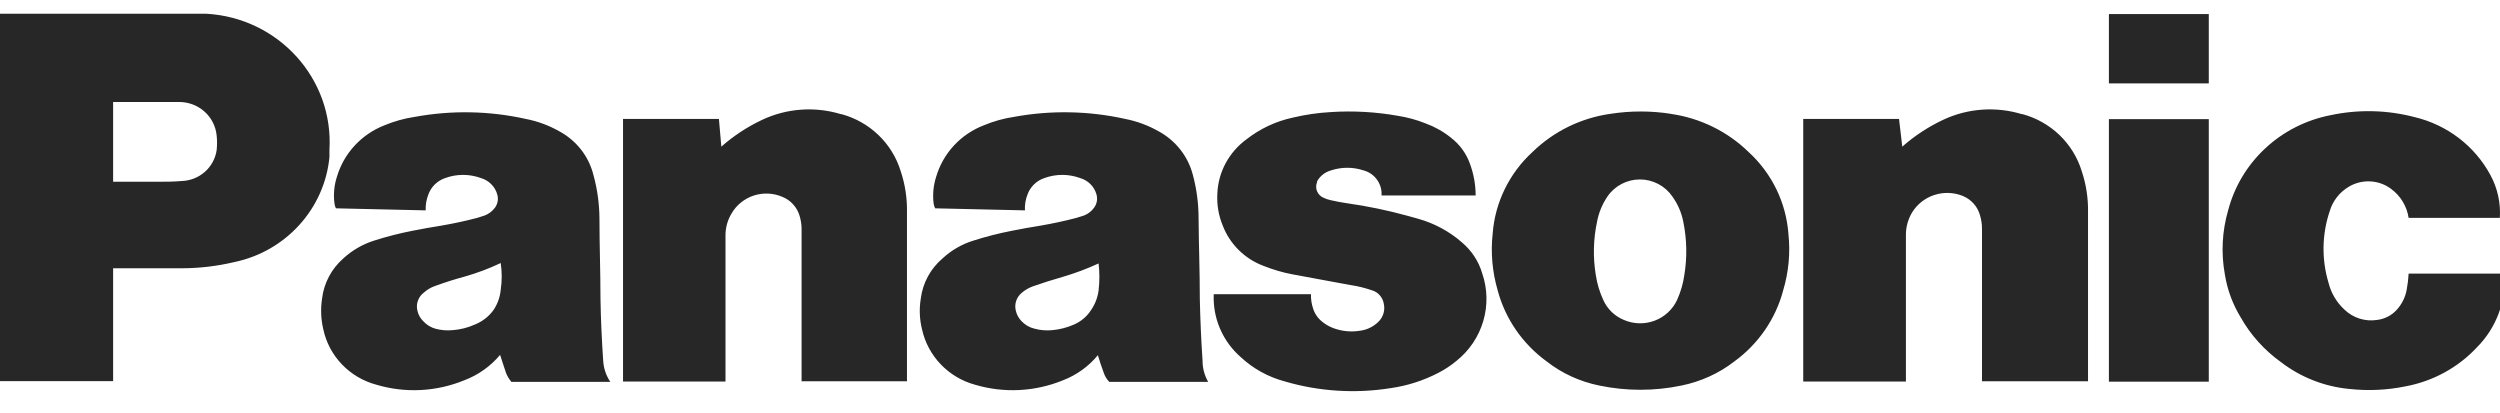 <svg width="109" height="18" viewBox="0 0 109 18" fill="none" xmlns="http://www.w3.org/2000/svg">
<path d="M14.364 6.523C14.546 3.43 12.142 0.777 8.996 0.599H0V16.618H4.932V11.696H7.935C8.691 11.696 9.45 11.606 10.192 11.432C12.453 10.971 14.15 9.105 14.364 6.846V6.523ZM9.446 6.546C9.393 6.912 9.21 7.249 8.93 7.495C8.649 7.742 8.289 7.882 7.912 7.893C7.544 7.924 7.23 7.924 6.866 7.924H4.932V4.447H7.808C8.217 4.445 8.612 4.594 8.915 4.864C9.218 5.134 9.407 5.506 9.446 5.906C9.469 6.119 9.469 6.333 9.446 6.546ZM26.181 13.034C26.181 11.79 26.136 10.747 26.136 9.517C26.131 8.882 26.044 8.25 25.876 7.638C25.776 7.23 25.59 6.849 25.33 6.517C25.069 6.186 24.741 5.912 24.366 5.714C23.919 5.462 23.433 5.284 22.928 5.186C21.336 4.831 19.687 4.801 18.082 5.096C17.627 5.163 17.186 5.288 16.763 5.463C16.267 5.656 15.823 5.958 15.464 6.346C15.106 6.734 14.842 7.197 14.692 7.7C14.569 8.077 14.531 8.476 14.583 8.868C14.589 8.943 14.611 9.016 14.647 9.083L18.56 9.172C18.55 8.939 18.589 8.706 18.674 8.488C18.733 8.32 18.83 8.167 18.957 8.042C19.085 7.916 19.24 7.821 19.411 7.763C19.913 7.579 20.465 7.579 20.967 7.763C21.136 7.812 21.289 7.902 21.413 8.025C21.537 8.147 21.628 8.299 21.677 8.465C21.707 8.563 21.715 8.666 21.7 8.766C21.684 8.867 21.645 8.963 21.586 9.047C21.472 9.205 21.314 9.326 21.131 9.396L20.794 9.503C20.28 9.638 19.757 9.749 19.233 9.839C18.813 9.905 18.395 9.98 17.977 10.063C17.416 10.173 16.861 10.315 16.317 10.488C15.817 10.646 15.359 10.91 14.975 11.262C14.454 11.715 14.122 12.341 14.042 13.02C13.973 13.466 13.992 13.92 14.096 14.358C14.218 14.932 14.499 15.461 14.908 15.887C15.316 16.314 15.837 16.621 16.412 16.774C17.673 17.15 19.024 17.079 20.239 16.582C20.849 16.352 21.389 15.969 21.804 15.472C21.886 15.736 21.977 15.996 22.063 16.26C22.118 16.403 22.2 16.533 22.296 16.649H26.609C26.424 16.373 26.317 16.053 26.299 15.723C26.237 14.828 26.197 13.931 26.181 13.034ZM21.831 12.64C21.802 12.948 21.697 13.244 21.526 13.504C21.321 13.795 21.033 14.02 20.698 14.152C20.397 14.287 20.073 14.369 19.743 14.394C19.494 14.419 19.243 14.399 19.001 14.336C18.79 14.281 18.6 14.165 18.455 14.005C18.322 13.876 18.232 13.71 18.196 13.53C18.163 13.387 18.172 13.237 18.224 13.099C18.276 12.96 18.367 12.84 18.487 12.752C18.626 12.628 18.788 12.532 18.965 12.47C19.397 12.313 19.829 12.175 20.275 12.054C20.812 11.902 21.331 11.705 21.831 11.468C21.889 11.856 21.889 12.251 21.831 12.64ZM36.673 4.98C35.538 4.632 34.312 4.718 33.238 5.221C32.589 5.526 31.986 5.921 31.45 6.394L31.345 5.186H27.164V16.636H31.632V10.282C31.627 9.934 31.721 9.591 31.905 9.293C32.119 8.931 32.46 8.658 32.864 8.526C33.268 8.394 33.707 8.412 34.098 8.577C34.467 8.72 34.744 9.025 34.858 9.396C34.917 9.588 34.949 9.785 34.949 9.982V16.622H39.544V9.23C39.554 8.632 39.461 8.036 39.272 7.468C39.09 6.868 38.755 6.324 38.3 5.887C37.844 5.45 37.283 5.135 36.669 4.971L36.673 4.98ZM63.746 10.573C63.197 10.091 62.543 9.738 61.836 9.539L61.353 9.405C60.486 9.167 59.605 8.984 58.714 8.859C58.476 8.824 58.239 8.78 58.004 8.725C57.897 8.701 57.793 8.665 57.695 8.617C57.569 8.561 57.471 8.458 57.42 8.331C57.37 8.204 57.373 8.063 57.426 7.937V7.902C57.555 7.674 57.769 7.506 58.023 7.432C58.489 7.276 58.994 7.276 59.46 7.432C59.947 7.566 60.27 8.027 60.234 8.523H64.338C64.338 8.05 64.253 7.581 64.088 7.136C63.927 6.684 63.636 6.288 63.251 5.995C62.921 5.731 62.549 5.523 62.149 5.378C61.766 5.225 61.366 5.115 60.957 5.051C59.994 4.879 59.013 4.823 58.036 4.886C57.475 4.916 56.917 4.997 56.371 5.127C55.633 5.285 54.941 5.609 54.351 6.071C53.974 6.346 53.664 6.7 53.443 7.107C53.223 7.514 53.098 7.964 53.077 8.425C53.047 8.908 53.127 9.391 53.313 9.839C53.467 10.24 53.706 10.604 54.015 10.908C54.323 11.211 54.694 11.446 55.102 11.597C55.511 11.758 55.934 11.884 56.366 11.964L58.887 12.43C59.206 12.474 59.515 12.555 59.82 12.658C60.093 12.738 60.288 12.971 60.334 13.244C60.365 13.384 60.36 13.53 60.319 13.668C60.277 13.805 60.201 13.931 60.097 14.031C59.888 14.238 59.617 14.373 59.324 14.416C58.923 14.486 58.511 14.447 58.132 14.305C57.958 14.24 57.797 14.148 57.654 14.031C57.461 13.882 57.32 13.677 57.249 13.445C57.183 13.246 57.152 13.037 57.158 12.828H52.917V13.074C52.93 13.544 53.039 14.007 53.24 14.434C53.44 14.861 53.727 15.243 54.082 15.557C54.627 16.069 55.293 16.438 56.021 16.631C57.517 17.07 59.096 17.168 60.634 16.922C61.362 16.819 62.058 16.595 62.705 16.26C62.991 16.114 63.26 15.937 63.505 15.732C64.064 15.284 64.471 14.679 64.671 13.998C64.871 13.317 64.855 12.591 64.625 11.92C64.471 11.395 64.166 10.93 63.746 10.573ZM91.948 0.613H96.303V3.637H91.948V0.613ZM91.948 5.194H96.303V16.64H91.948V5.194ZM105.016 11.928C105.004 12.16 104.977 12.39 104.934 12.618C104.878 12.949 104.726 13.258 104.497 13.508C104.28 13.749 103.981 13.905 103.655 13.947C103.397 13.989 103.132 13.971 102.882 13.893C102.632 13.815 102.404 13.68 102.218 13.499C101.878 13.185 101.637 12.781 101.526 12.336C101.215 11.307 101.234 10.208 101.581 9.19C101.712 8.758 102 8.388 102.391 8.152C102.671 7.979 102.998 7.894 103.328 7.908C103.659 7.921 103.978 8.033 104.242 8.228C104.661 8.532 104.939 8.989 105.016 9.499H108.993C109.035 8.852 108.893 8.206 108.583 7.633C108.246 7.008 107.779 6.459 107.211 6.024C106.643 5.589 105.988 5.277 105.289 5.109C104.091 4.793 102.834 4.762 101.622 5.02C99.438 5.441 97.695 7.06 97.144 9.181C96.883 10.085 96.835 11.035 97.003 11.96C97.108 12.627 97.345 13.262 97.695 13.839C98.127 14.604 98.728 15.271 99.447 15.786C100.307 16.448 101.34 16.855 102.427 16.958C103.246 17.047 104.065 17.012 104.875 16.846C106.073 16.625 107.167 16.029 107.992 15.146C108.412 14.724 108.737 14.219 108.943 13.664C109.149 13.109 109.233 12.518 109.188 11.928H105.016ZM88.163 4.98C87.028 4.632 85.801 4.718 84.728 5.221C84.078 5.526 83.475 5.921 82.939 6.394L82.798 5.186H78.621V16.636H83.098V10.246C83.095 9.898 83.19 9.556 83.371 9.257C83.592 8.9 83.935 8.632 84.338 8.501C84.742 8.369 85.18 8.384 85.573 8.541C85.937 8.689 86.21 8.989 86.32 9.36C86.385 9.563 86.417 9.774 86.415 9.987V16.622H91.038V9.23C91.047 8.632 90.955 8.036 90.765 7.468C90.583 6.868 90.248 6.324 89.793 5.887C89.337 5.45 88.776 5.135 88.162 4.971L88.163 4.98ZM52.312 13.034C52.312 11.79 52.267 10.747 52.258 9.517C52.258 8.881 52.176 8.251 52.012 7.638C51.909 7.231 51.721 6.85 51.46 6.519C51.199 6.188 50.871 5.913 50.497 5.714C50.051 5.463 49.567 5.285 49.064 5.186C47.468 4.831 45.816 4.8 44.209 5.096C43.754 5.163 43.317 5.288 42.894 5.463C42.397 5.655 41.951 5.956 41.592 6.344C41.232 6.732 40.968 7.196 40.819 7.7C40.696 8.077 40.658 8.475 40.705 8.868C40.715 8.943 40.739 9.016 40.773 9.083L44.687 9.172C44.675 8.939 44.712 8.706 44.796 8.488C44.855 8.319 44.953 8.167 45.081 8.041C45.21 7.915 45.366 7.82 45.537 7.763C46.039 7.579 46.592 7.579 47.093 7.763C47.262 7.812 47.416 7.902 47.54 8.025C47.664 8.147 47.755 8.299 47.803 8.465C47.833 8.563 47.84 8.666 47.824 8.767C47.807 8.868 47.768 8.964 47.708 9.047C47.598 9.205 47.443 9.326 47.262 9.396L46.921 9.503C46.406 9.638 45.883 9.749 45.36 9.839C44.943 9.905 44.527 9.979 44.113 10.063C43.55 10.172 42.994 10.314 42.448 10.488C41.945 10.642 41.484 10.906 41.101 11.262C40.571 11.71 40.23 12.338 40.146 13.02C40.073 13.465 40.091 13.92 40.2 14.358C40.455 15.521 41.347 16.457 42.512 16.774C43.772 17.15 45.128 17.079 46.343 16.582C46.939 16.353 47.465 15.975 47.867 15.486C47.944 15.745 48.031 16.005 48.126 16.26C48.172 16.403 48.258 16.537 48.363 16.649H52.676C52.514 16.366 52.429 16.047 52.431 15.723C52.371 14.827 52.331 13.931 52.312 13.034ZM47.899 12.658C47.861 12.96 47.752 13.25 47.58 13.504C47.4 13.791 47.135 14.017 46.821 14.152C46.525 14.282 46.21 14.364 45.888 14.394C45.62 14.421 45.35 14.399 45.092 14.327C44.878 14.274 44.685 14.16 44.536 14C44.41 13.87 44.323 13.707 44.286 13.53C44.254 13.392 44.261 13.248 44.307 13.114C44.353 12.98 44.435 12.861 44.545 12.77C44.686 12.648 44.848 12.553 45.023 12.488C45.456 12.336 45.892 12.197 46.334 12.072C46.87 11.915 47.394 11.718 47.899 11.486C47.944 11.875 47.944 12.269 47.899 12.658ZM72.847 4.962C71.977 4.827 71.091 4.827 70.221 4.962C68.936 5.142 67.745 5.724 66.822 6.622C65.804 7.553 65.181 8.829 65.08 10.192C64.989 11.02 65.066 11.857 65.298 12.658C65.63 13.902 66.385 14.993 67.436 15.759C68.105 16.282 68.892 16.64 69.73 16.81C70.913 17.056 72.128 17.056 73.311 16.81C74.148 16.64 74.944 16.282 75.617 15.759C76.664 14.998 77.42 13.902 77.747 12.658C77.986 11.86 78.064 11.024 77.975 10.197C77.875 8.831 77.252 7.553 76.232 6.622C75.314 5.729 74.129 5.149 72.852 4.966L72.847 4.962ZM73.12 13.079C72.926 13.497 72.572 13.823 72.134 13.985C71.696 14.147 71.211 14.131 70.785 13.942C70.39 13.775 70.074 13.466 69.903 13.079C69.741 12.729 69.63 12.358 69.575 11.978C69.45 11.213 69.469 10.432 69.63 9.673C69.703 9.278 69.858 8.902 70.085 8.568C70.24 8.339 70.451 8.152 70.697 8.022C70.944 7.892 71.22 7.824 71.5 7.824C71.78 7.824 72.055 7.892 72.302 8.022C72.549 8.152 72.759 8.339 72.915 8.568C73.153 8.898 73.316 9.275 73.392 9.673C73.547 10.434 73.565 11.213 73.438 11.978C73.387 12.358 73.279 12.729 73.12 13.079Z" fill="#272727"/>
</svg>

